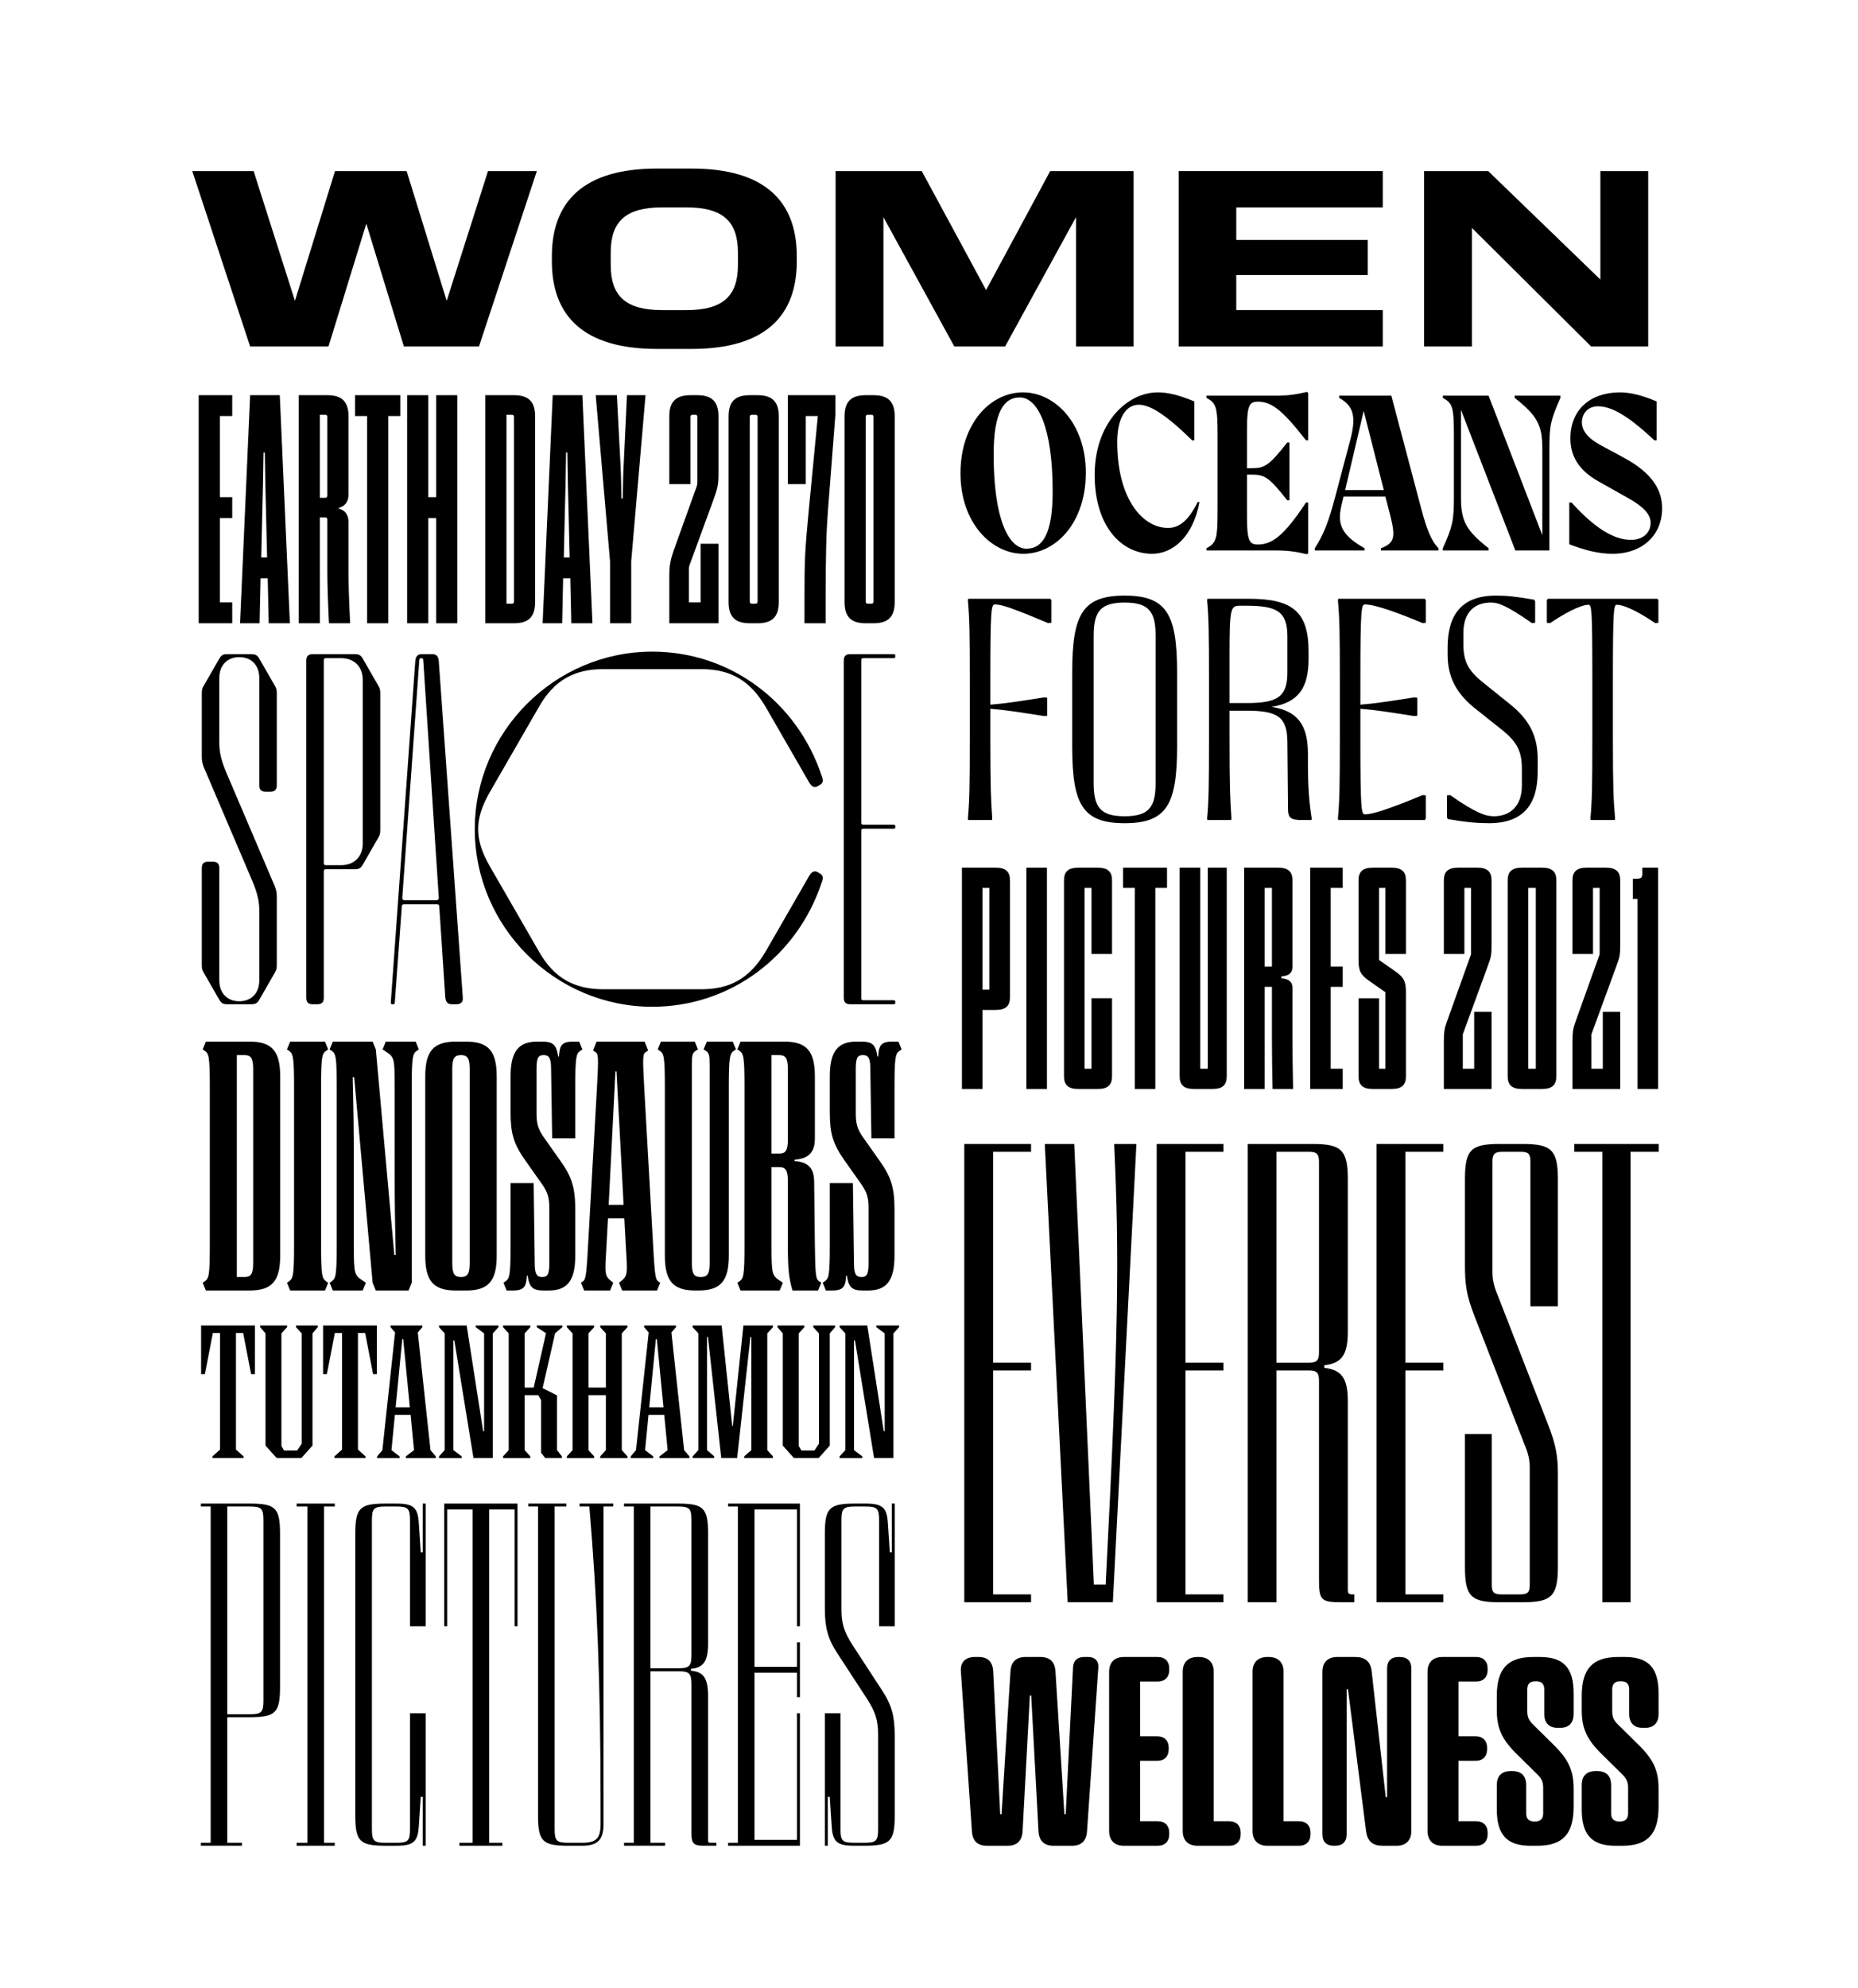 <?xml version="1.0" encoding="UTF-8"?>
<svg xmlns="http://www.w3.org/2000/svg" width="1400" height="1497.654" viewBox="0 0 1400 1497.654">
  <g id="a" data-name="Layer 1">
    <g>
      <path d="M304.319,260.94l-28.304-92.458-28.492,92.458h-59.06l-43.588-132.083h46.229l31.134,97.741,30.19-97.741h53.966l30.19,97.741,31.134-97.741h36.794l-43.587,132.083h-56.607Z"/>
      <path d="M415.833,196.786v-3.774c0-41.134,23.775-66.041,79.25-66.041h26.039c55.476,0,79.25,24.907,79.25,66.041v3.774c0,41.134-23.774,66.041-79.25,66.041h-26.039c-55.475,0-79.25-24.907-79.25-66.041ZM556.031,199.616v-9.435c0-23.209-11.133-33.964-38.682-33.964h-18.492c-27.548,0-38.681,10.755-38.681,33.964v9.435c0,23.209,11.133,33.964,38.681,33.964h18.492c27.549,0,38.682-10.755,38.682-33.964Z"/>
      <path d="M719.057,260.94l-53.399-97.364v97.364h-36.039v-132.083h64.909l48.493,89.628,48.305-89.628h62.834v132.083h-43.398v-97.364l-53.399,97.364h-38.305Z"/>
      <path d="M888.124,260.94v-132.083h153.782v27.36h-110.384v24.529h99.062v26.417h-99.062v26.416h110.384v27.36h-153.782Z"/>
      <path d="M1198.897,260.94l-89.817-89.25v89.25h-36.039v-132.083h48.305l84.533,81.703v-81.703h36.039v132.083h-43.021Z"/>
    </g>
    <g>
      <path d="M807.69,1390.303h-13.813c-7.313,0-10.97-3.859-11.376-10.97l-5.485-102.18h-1.016l-5.484,102.18c-.406,7.11-4.063,10.97-11.376,10.97h-15.438c-7.313,0-10.97-3.859-11.376-10.97l-8.329-120.462c-.406-6.907,3.453-10.767,10.563-10.767h2.844c7.11,0,10.563,3.859,10.97,10.767l5.281,107.664h1.017l6.703-107.461c.406-7.11,4.062-10.97,11.376-10.97h11.173c7.312,0,10.97,3.859,11.376,10.97l6.703,107.461h1.016l5.485-110.508c.203-4.876,3.047-7.923,8.328-7.923h3.251c4.875,0,7.922,3.047,7.516,7.923l-8.532,123.306c-.406,7.11-4.062,10.97-11.375,10.97Z"/>
      <path d="M859.084,1326.314v45.504h13.204c5.485,0,8.735,3.25,8.735,8.734v1.016c0,5.485-3.25,8.735-8.735,8.735h-25.393c-7.109,0-11.173-4.062-11.173-11.173v-119.853c0-7.11,4.063-11.173,11.173-11.173h25.393c5.485,0,8.735,3.25,8.735,8.735v1.016c0,5.484-3.25,8.734-8.735,8.734h-13.204v41.238h12.798c5.485,0,8.735,3.25,8.735,8.734v1.016c0,5.485-3.25,8.735-8.735,8.735h-12.798Z"/>
      <path d="M914.541,1371.818h11.579c5.485,0,8.735,3.25,8.735,8.734v1.016c0,5.485-3.25,8.735-8.735,8.735h-23.768c-7.109,0-11.173-4.062-11.173-11.173v-119.853c0-7.11,4.063-11.173,11.173-11.173h1.016c7.11,0,11.173,4.062,11.173,11.173v112.54Z"/>
      <path d="M967.157,1371.818h11.579c5.485,0,8.735,3.25,8.735,8.734v1.016c0,5.485-3.25,8.735-8.735,8.735h-23.768c-7.109,0-11.173-4.062-11.173-11.173v-119.853c0-7.11,4.063-11.173,11.173-11.173h1.016c7.11,0,11.173,4.062,11.173,11.173v112.54Z"/>
      <path d="M1063.447,1379.13c0,7.11-4.063,11.173-11.173,11.173h-10.36c-7.313,0-11.579-3.047-12.595-11.173l-13.61-106.648h-1.016v109.086c0,5.688-3.047,8.735-8.735,8.735h-.812c-5.688,0-8.735-3.047-8.735-8.735v-122.29c0-7.11,4.063-11.173,11.173-11.173h13.407c7.313,0,11.782,3.047,12.595,11.173l10.563,94.46h1.016v-96.897c0-5.688,3.047-8.735,8.735-8.735h.812c5.688,0,8.735,3.047,8.735,8.735v122.29Z"/>
      <path d="M1098.997,1326.314v45.504h13.204c5.485,0,8.735,3.25,8.735,8.734v1.016c0,5.485-3.25,8.735-8.735,8.735h-25.393c-7.109,0-11.173-4.062-11.173-11.173v-119.853c0-7.11,4.063-11.173,11.173-11.173h25.393c5.485,0,8.735,3.25,8.735,8.735v1.016c0,5.484-3.25,8.734-8.735,8.734h-13.204v41.238h12.798c5.485,0,8.735,3.25,8.735,8.734v1.016c0,5.485-3.25,8.735-8.735,8.735h-12.798Z"/>
      <path d="M1185.741,1347.441v13.407c0,20.517-8.126,29.455-27.424,29.455h-5.079c-17.876,0-25.393-8.329-25.393-27.424v-18.283c0-6.906,3.657-10.562,10.563-10.562h1.016c6.907,0,10.563,3.656,10.563,10.562v21.33c0,4.062,2.031,6.095,6.094,6.095h.609c4.063,0,6.095-2.032,6.095-6.095v-19.095c0-4.673-1.016-7.11-5.078-10.97l-14.83-14.626c-11.172-10.97-15.032-19.299-15.032-33.112v-10.563c0-20.517,8.126-29.455,27.424-29.455h5.079c17.876,0,25.393,8.329,25.393,27.424v15.438c0,6.907-3.657,10.563-10.563,10.563h-1.016c-6.907,0-10.563-3.656-10.563-10.563v-18.485c0-4.062-2.031-6.095-6.094-6.095h-.61c-4.062,0-6.094,2.032-6.094,6.095v16.251c0,4.673,1.016,7.11,5.078,10.97l14.83,14.626c11.172,10.97,15.032,19.299,15.032,33.112Z"/>
      <path d="M1249.729,1347.441v13.407c0,20.517-8.126,29.455-27.424,29.455h-5.079c-17.876,0-25.393-8.329-25.393-27.424v-18.283c0-6.906,3.657-10.562,10.563-10.562h1.016c6.907,0,10.563,3.656,10.563,10.562v21.33c0,4.062,2.031,6.095,6.094,6.095h.609c4.063,0,6.095-2.032,6.095-6.095v-19.095c0-4.673-1.016-7.11-5.078-10.97l-14.83-14.626c-11.172-10.97-15.032-19.299-15.032-33.112v-10.563c0-20.517,8.126-29.455,27.424-29.455h5.079c17.876,0,25.393,8.329,25.393,27.424v15.438c0,6.907-3.657,10.563-10.563,10.563h-1.016c-6.907,0-10.563-3.656-10.563-10.563v-18.485c0-4.062-2.031-6.095-6.094-6.095h-.61c-4.062,0-6.094,2.032-6.094,6.095v16.251c0,4.673,1.016,7.11,5.078,10.97l14.83,14.626c11.172,10.97,15.032,19.299,15.032,33.112Z"/>
    </g>
    <g>
      <path d="M152.046,569.955v-47.472c0-3.014.377-4.145,1.507-6.028l11.68-20.345c1.507-2.637,3.014-3.391,6.028-3.391h18.084c3.014,0,4.521.754,6.028,3.391l11.679,20.345c1.131,1.884,1.508,3.015,1.508,6.028v68.946c0,3.391-1.508,4.897-4.898,4.897h-3.391c-3.391,0-4.897-1.507-4.897-4.897v-80.626c0-9.795-6.028-15.823-15.07-15.823s-15.07,6.028-15.07,15.823v48.225c0,7.159,1.13,13.187,5.651,23.736l36.168,84.77c1.131,3.014,1.508,4.897,1.508,7.912v51.238c0,3.014-.377,4.145-1.508,6.028l-11.679,20.345c-1.507,2.637-3.015,3.391-6.028,3.391h-18.084c-3.015,0-4.521-.754-6.028-3.391l-11.68-20.345c-1.13-1.884-1.507-3.015-1.507-6.028v-72.714c0-3.391,1.507-4.897,4.897-4.897h3.392c3.391,0,4.897,1.507,4.897,4.897v84.394c0,9.795,6.028,15.823,15.07,15.823s15.07-6.028,15.07-15.823v-51.992c0-7.158-1.131-13.187-5.651-23.735l-36.169-84.771c-1.13-3.014-1.507-4.897-1.507-7.911Z"/>
      <path d="M235.682,492.719h31.647c3.015,0,4.521.754,6.028,3.391l11.68,20.345c1.13,1.884,1.507,3.015,1.507,6.028v102.478c0,3.014-.377,4.145-1.507,6.028l-11.68,20.345c-1.507,2.637-3.014,3.391-6.028,3.391h-21.475c-1.507,0-1.884.377-1.884,1.884v94.942c0,3.391-1.507,4.897-4.898,4.897h-3.391c-3.391,0-4.897-1.507-4.897-4.897v-253.933c0-3.392,1.507-4.898,4.897-4.898ZM273.358,512.311c0-10.173-6.405-16.577-16.577-16.577h-10.926c-1.507,0-1.884.376-1.884,1.884v152.208c0,1.508.377,1.884,1.884,1.884h10.926c10.172,0,16.577-6.404,16.577-16.577v-122.821Z"/>
      <path d="M304.627,681.097c-1.13,0-1.884.376-1.884,1.884l-5.274,72.337c0,.753-.377,1.13-1.13,1.13h-.754c-.753,0-1.13-.377-1.13-1.13l18.461-257.324c.377-3.768,1.884-5.274,4.897-5.274h7.912c3.014,0,4.521,1.507,4.897,5.274l18.085,253.18c.376,3.768-1.508,5.274-4.898,5.274h-3.391c-3.014,0-4.521-1.507-4.897-5.274l-4.521-68.192c0-1.508-.754-1.884-1.884-1.884h-24.489ZM328.74,678.083c1.131,0,1.884-.377,1.884-1.884l-11.679-178.581c0-1.131-.377-1.884-1.508-1.884-1.13,0-1.507.753-1.507,1.884l-12.81,178.581c0,1.507.754,1.884,1.884,1.884h23.735Z"/>
      <path d="M577.019,716.512l32.778-56.891c1.884-3.014,3.768-4.145,6.404-2.637l1.884,1.13c2.261,1.507,2.261,3.391,1.131,6.405-18.085,55.006-68.193,93.812-127.721,93.812-73.467,0-133.747-60.281-133.747-133.748s60.28-133.748,133.747-133.748c59.527,0,109.636,38.806,127.721,93.812,1.13,3.014,1.13,4.897-1.131,6.404l-1.884,1.131c-2.637,1.507-4.521.376-6.404-2.638l-32.778-56.89c-11.679-19.969-26.372-28.634-48.601-28.634h-73.845c-22.229,0-37.299,8.665-48.601,28.634l-36.923,64.048c-11.679,20.345-11.679,35.415,0,55.76l36.923,64.049c11.302,19.968,26.372,28.633,48.601,28.633h73.845c22.229,0,36.922-8.665,48.601-28.633Z"/>
      <path d="M650.855,753.434h22.605c.753,0,1.13.376,1.13,1.13v.754c0,.753-.377,1.13-1.13,1.13h-32.778c-3.391,0-4.897-1.507-4.897-4.897v-253.933c0-3.392,1.507-4.898,4.897-4.898h32.778c.753,0,1.13.377,1.13,1.131v.753c0,.754-.377,1.131-1.13,1.131h-22.605c-1.507,0-1.884.376-1.884,1.884v121.691c0,1.507.377,1.884,1.884,1.884h22.605c.753,0,1.13.377,1.13,1.13v.754c0,.753-.377,1.13-1.13,1.13h-22.605c-1.507,0-1.884.377-1.884,1.884v125.46c0,1.507.377,1.884,1.884,1.884Z"/>
    </g>
    <g>
      <path d="M729.313,616.503c1.191-13.811,1.429-22.859,1.429-61.195v-41.908c0-38.336-.237-47.385-1.429-61.195l.238-1.19h61.91l.714,1.19v16.906l-2.381.238c-26.669-11.191-35.003-14.049-40.003-14.049-2.857,0-3.572,2.144-3.572,58.1v17.383c11.906-.953,20.478-2.382,40.479-5.477l2.381.238v13.572l-2.381.238c-20.002-3.096-28.573-4.524-40.479-5.477v21.43c0,38.336.477,47.385,1.429,61.195l-.238,1.19h-17.858l-.238-1.19Z"/>
      <path d="M847.416,620.075c-31.907,0-39.527-14.286-39.527-58.1v-55.242c0-43.812,7.62-58.1,39.527-58.1s39.526,14.287,39.526,58.1v55.242c0,43.813-7.619,58.1-39.526,58.1ZM847.416,614.836c18.335,0,23.335-6.905,23.335-25.002v-110.961c0-18.097-5-25.002-23.335-25.002s-23.335,6.905-23.335,25.002v110.961c0,18.097,5,25.002,23.335,25.002Z"/>
      <path d="M939.089,535.306h-12.62v20.002c0,38.336.477,47.385,1.429,61.195l-.238,1.19h-17.858l-.238-1.19c1.191-13.811,1.429-22.859,1.429-61.195v-41.908c0-38.336-.237-47.385-1.429-61.195l.238-1.19h30.955c32.384,0,45.241,9.049,45.241,39.527v5.715c0,21.668-7.381,32.859-27.859,36.193,20.002,3.095,27.384,14.048,27.384,35.24v4.524c0,20.239.714,30.24,2.857,44.289l-.238,1.19h-7.144c-8.811,0-10.478-1.905-10.478-8.572l-.476-50.718c-.238-18.573-7.62-23.098-30.955-23.098ZM926.469,529.592h12.62c23.335,0,30.955-4.524,30.955-23.098v-27.145c0-18.573-7.62-23.097-30.955-23.097h-4.524c-7.143,0-8.096.952-8.096,35.955v37.384Z"/>
      <path d="M1009.568,513.4c0-38.336-.237-47.385-1.429-61.195l.238-1.19h65.243l.715,1.19v16.906l-2.382.238c-26.668-11.191-38.336-14.049-43.336-14.049-2.857,0-3.572,2.144-3.572,58.1v17.383c11.906-.953,20.478-2.382,40.479-5.477l2.381.238v13.572l-2.381.238c-20.002-3.096-28.573-4.524-40.479-5.477v21.43c0,55.957.715,58.1,3.572,58.1,5,0,17.144-3.571,43.336-14.524l2.382.237v17.383l-.715,1.19h-65.243l-.238-1.19c1.191-13.811,1.429-22.859,1.429-61.195v-41.908Z"/>
      <path d="M1110.29,532.687c-14.049-11.667-19.525-24.049-19.525-39.765v-5c0-24.764,10.478-39.289,36.432-39.289,7.857,0,15.239.715,28.812,3.096l.715,1.19v16.191l-2.382.238c-19.524-13.572-25.478-15.478-30.954-15.478-12.144,0-20.716,7.144-20.716,22.859v8.334c0,12.857,3.333,19.763,14.524,28.812l21.906,17.62c14.049,11.668,19.525,24.05,19.525,40.003v10.001c0,24.288-10.715,38.574-36.669,38.574-8.334,0-17.145-.714-30.955-3.095l-.714-1.191v-16.668l2.381-.237c19.287,13.572,26.907,15.953,32.859,15.953,12.382,0,21.192-7.619,21.192-23.097v-12.62c0-13.097-3.571-20.002-14.287-28.812l-22.145-17.621Z"/>
      <path d="M1248.874,451.014l.715,1.19v16.906l-2.382.238c-16.905-11.43-25.478-13.811-28.812-13.811-2.381,0-3.096,1.905-3.096,57.861v41.908c0,38.336.477,47.385,1.667,61.195l-.238,1.19h-18.097l-.237-1.19c1.19-13.811,1.429-22.859,1.429-61.195v-41.908c0-55.956-.477-57.861-3.096-57.861-3.096,0-11.668,2.381-28.812,13.811l-2.382-.238v-16.906l.715-1.19h82.625Z"/>
    </g>
    <g>
      <path d="M149.708,297.671h25.278v15.707h-9.326v61.11h9.326v15.707h-9.326v63.564h9.326v15.707h-25.278v-171.796Z"/>
      <path d="M218.427,469.467h-15.953l-.736-33.868h-5.398l-.736,33.868h-14.726l7.608-171.796h22.333l7.608,171.796ZM196.83,419.892h4.418l-.736-31.414c-.491-19.389-.736-27.242-.981-47.612h-.982c-.245,20.37-.49,28.224-.981,47.612l-.736,31.414Z"/>
      <path d="M255.238,382.587v.491c4.663,1.228,7.362,4.663,7.362,10.062v37.059c0,11.044.491,23.806,1.228,39.268h-15.952c-.736-15.462-1.228-28.224-1.228-39.268v-38.776c0-1.228-.49-1.719-1.718-1.719h-3.927v79.763h-15.952v-171.796h21.597c11.044,0,15.952,4.908,15.952,15.953v58.901c0,5.398-2.699,8.835-7.362,10.062ZM246.648,314.115c0-1.227-.49-1.718-1.718-1.718h-3.927v62.583h3.927c1.228,0,1.718-.491,1.718-1.719v-59.146Z"/>
      <path d="M276.589,469.467v-156.089h-9.08v-15.707h34.113v15.707h-9.08v156.089h-15.953Z"/>
      <path d="M322.726,374.489h5.89v-76.817h15.953v171.796h-15.953v-79.271h-5.89v79.271h-15.952v-171.796h15.952v76.817Z"/>
      <path d="M387.266,469.467h-21.597v-171.796h21.597c11.044,0,15.952,4.908,15.952,15.953v139.891c0,11.044-4.908,15.952-15.952,15.952ZM387.266,314.115c0-1.227-.491-1.718-1.718-1.718h-3.927v142.345h3.927c1.227,0,1.718-.49,1.718-1.718v-138.909Z"/>
      <path d="M446.413,469.467h-15.953l-.736-33.868h-5.399l-.735,33.868h-14.726l7.607-171.796h22.334l7.608,171.796ZM424.815,419.892h4.418l-.736-31.414c-.491-19.389-.736-27.242-.981-47.612h-.982c-.245,20.37-.49,28.224-.981,47.612l-.736,31.414Z"/>
      <path d="M469.236,375.47c.246-11.78.246-17.425.736-26.015l2.455-51.784h13.988l-10.798,125.166v46.63h-15.953v-46.63l-10.798-125.166h15.952l2.699,51.784c.491,8.59.491,14.234.736,26.015h.981Z"/>
      <path d="M519.051,453.76h8.836v-44.176h13.498v59.883h-37.059v-36.322c0-7.608.981-12.271,4.417-21.598l15.953-44.421c.49-1.228.736-2.454.736-4.173v-48.839c0-1.227-.491-1.718-1.719-1.718h-1.718c-1.227,0-1.718.491-1.718,1.718v50.558h-15.952v-51.048c0-11.045,4.908-15.953,15.952-15.953h5.154c11.044,0,15.952,4.908,15.952,15.953v43.439c0,8.344-.736,11.044-4.418,21.106l-17.18,46.875c-.49,1.228-.736,2.455-.736,4.173v24.542Z"/>
      <path d="M570.836,469.467h-5.891c-11.044,0-15.952-4.908-15.952-15.952v-139.891c0-11.045,4.908-15.953,15.952-15.953h5.891c11.044,0,15.952,4.908,15.952,15.953v139.891c0,11.044-4.908,15.952-15.952,15.952ZM570.836,314.115c0-1.227-.491-1.718-1.718-1.718h-2.455c-1.227,0-1.718.491-1.718,1.718v138.909c0,1.228.491,1.718,1.718,1.718h2.455c1.227,0,1.718-.49,1.718-1.718v-138.909Z"/>
      <path d="M593.66,297.671h35.831v14.48l-5.645,72.645c-1.227,16.688-1.718,31.905-1.718,67.491v17.18h-15.952v-17.18c0-31.414.245-36.077,3.19-67.491l6.871-71.418h-9.08v51.294h-13.498v-67.001Z"/>
      <path d="M658.206,469.467h-5.891c-11.044,0-15.952-4.908-15.952-15.952v-139.891c0-11.045,4.908-15.953,15.952-15.953h5.891c11.044,0,15.952,4.908,15.952,15.953v139.891c0,11.044-4.908,15.952-15.952,15.952ZM658.206,314.115c0-1.227-.491-1.718-1.718-1.718h-2.454c-1.228,0-1.719.491-1.719,1.718v138.909c0,1.228.491,1.718,1.719,1.718h2.454c1.227,0,1.718-.49,1.718-1.718v-138.909Z"/>
    </g>
    <g>
      <path d="M182.295,1390.274h-30.927v-2.209h7.364v-253.308h-7.364v-2.209h36.818c19.514,0,22.827,3.313,22.827,22.827v115.24c0,19.514-3.313,22.827-22.827,22.827h-16.937v94.622h11.045v2.209ZM171.25,1134.757v156.477h16.937c8.836,0,10.309-1.473,10.309-10.31v-135.857c0-8.837-1.473-10.31-10.309-10.31h-16.937Z"/>
      <path d="M244.15,1388.065h8.1v2.209h-28.718v-2.209h8.101v-253.308h-8.101v-2.209h28.718v2.209h-8.1v253.308Z"/>
      <path d="M320.728,1390.274h-2.209v-36.818h-1.473l-1.474,22.091c-.736,11.782-4.05,14.728-16.936,14.728h-8.101c-19.513,0-22.827-3.313-22.827-22.827v-212.071c0-19.514,3.314-22.827,22.827-22.827h8.101c12.886,0,16.199,2.945,16.936,14.728l1.474,22.091h1.473v-36.818h2.209v92.413h-11.782v-79.895c0-8.837-1.473-10.31-10.309-10.31h-8.101c-8.836,0-10.309,1.473-10.309,10.31v232.688c0,8.837,1.473,10.31,10.309,10.31h8.101c8.836,0,10.309-1.473,10.309-10.31v-87.258h11.782v99.776Z"/>
      <path d="M356.073,1136.966h-19.146v87.995h-2.209v-92.413h55.228v92.413h-2.21v-87.995h-19.145v251.099h9.94v2.209h-32.399v-2.209h9.94v-251.099Z"/>
      <path d="M452.535,1359.347c0-92.413-2.577-155.372-8.468-224.59h-7.363v-2.209h25.404v2.209h-7.363v239.316c0,11.782-4.419,16.2-16.2,16.2h-10.31c-19.513,0-22.827-3.313-22.827-22.827v-232.689h-7.363v-2.209h28.718v2.209h-8.836v242.998c0,8.837,1.473,10.31,10.309,10.31h10.31c10.677,0,13.99-3.313,13.99-13.991v-14.727Z"/>
      <path d="M535.371,1388.065h4.418v2.209h-9.94c-6.996,0-8.837-1.841-8.837-8.836v-112.295c0-8.837-1.473-10.31-10.309-10.31h-20.618v129.231h11.045v2.209h-30.927v-2.209h7.364v-253.308h-7.364v-2.209h40.5c19.514,0,22.827,3.313,22.827,22.827v82.473c0,13.254-3.313,18.408-12.887,19.145v1.473c9.573.736,12.887,5.892,12.887,19.146v108.613c0,1.473.368,1.841,1.841,1.841ZM490.084,1134.757v121.867h20.618c8.836,0,10.309-1.473,10.309-10.309v-101.249c0-8.837-1.473-10.31-10.309-10.31h-20.618Z"/>
      <path d="M600.538,1385.856v-95.358h2.209v99.776h-54.122v-2.209h7.364v-253.308h-7.364v-2.209h54.122v92.413h-2.209v-87.995h-32.031v118.554h32.031v-18.408h2.209v41.235h-2.209v-18.409h-32.031v125.918h32.031Z"/>
      <path d="M626.675,1375.546l-1.473-22.091h-1.474v36.818h-2.209v-99.776h11.782v87.258c0,8.837,1.473,10.31,10.309,10.31h7.732c8.836,0,10.309-1.473,10.309-10.31v-71.059c0-10.677-1.841-16.936-8.468-27.245l-22.091-33.872c-7.364-11.046-9.573-19.882-9.573-33.873v-56.331c0-19.514,3.314-22.827,22.827-22.827h7.732c12.886,0,16.199,2.945,16.936,14.728l1.473,22.091h1.474v-36.818h2.209v92.413h-11.782v-79.895c0-8.837-1.473-10.31-10.309-10.31h-7.732c-8.836,0-10.309,1.473-10.309,10.31v67.008c0,10.678,1.841,16.937,8.468,27.246l22.091,33.872c7.364,11.046,9.573,19.882,9.573,33.872v60.382c0,19.514-3.314,22.827-22.827,22.827h-7.732c-12.886,0-16.199-2.945-16.936-14.728Z"/>
    </g>
    <g>
      <path d="M192.07,1035.06h-2.854l-5.995-30.973h-5.424v87.779l5.71,5.139v1.284h-23.408v-1.284l5.709-5.139v-87.779h-5.424l-5.994,30.973h-2.855v-36.682h40.536v36.682Z"/>
      <path d="M223.039,999.663v-1.284h16.414v1.284l-3.996,4.71v84.497l-8.421,9.42h-18.556l-8.421-9.42v-84.497l-3.996-4.71v-1.284h20.268v1.284l-4.282,4.71v84.782l1.999,3.426h9.848l3.426-5.139v-83.069l-4.282-4.71Z"/>
      <path d="M283.982,1035.06h-2.854l-5.995-30.973h-5.424v87.779l5.71,5.139v1.284h-23.408v-1.284l5.709-5.139v-87.779h-5.424l-5.994,30.973h-2.855v-36.682h40.536v36.682Z"/>
      <path d="M318.236,999.663l-3.426,3.996,9.563,88.636,3.996,4.711v1.284h-22.551v-1.284l6.137-4.711-2.569-26.548h-11.847l-2.568,26.548,6.137,4.711v1.284h-16.984v-1.284l3.996-4.711,9.563-88.636-3.426-3.996v-1.284h23.979v1.284ZM298.111,1060.038h10.705l-4.996-51.383h-.713l-4.996,51.383Z"/>
      <path d="M330.793,1097.005l4.282-4.711v-87.922l-4.282-4.71v-1.284h20.839l12.417,79.644h.714v-73.649l-6.28-4.71v-1.284h17.128v1.284l-4.282,4.71v93.917h-14.559l-14.415-88.636h-.714v82.641l6.28,4.711v1.284h-17.128v-1.284Z"/>
      <path d="M423.422,1097.005v1.284h-12.56l-3.141-3.996v-39.68l-2.141-3.711h-10.276v41.392l4.281,4.711v1.284h-20.553v-1.284l4.282-4.711v-87.922l-4.282-4.71v-1.284h20.553v1.284l-4.281,4.71v40.821h6.851l9.277-40.964-6.993-4.567v-1.284h19.269v1.284l-5.424,4.567-9.42,41.392,10.847,5.424v41.249l3.711,4.711Z"/>
      <path d="M443.402,1045.194h13.131v-40.821l-4.282-4.71v-1.284h20.554v1.284l-4.282,4.71v87.922l4.282,4.711v1.284h-20.554v-1.284l4.282-4.711v-41.392h-13.131v41.392l4.281,4.711v1.284h-20.553v-1.284l4.282-4.711v-87.922l-4.282-4.71v-1.284h20.553v1.284l-4.281,4.71v40.821Z"/>
      <path d="M509.34,999.663l-3.426,3.996,9.563,88.636,3.996,4.711v1.284h-22.551v-1.284l6.137-4.711-2.569-26.548h-11.847l-2.568,26.548,6.137,4.711v1.284h-16.984v-1.284l3.996-4.711,9.563-88.636-3.426-3.996v-1.284h23.979v1.284ZM489.215,1060.038h10.705l-4.996-51.383h-.713l-4.996,51.383Z"/>
      <path d="M543.449,1098.29l-9.99-91.205h-.714v85.21l5.424,4.711v1.284h-16.271v-1.284l4.282-4.711v-87.922l-4.282-4.71v-1.284h21.838l7.993,75.79h.428l7.993-75.79h22.266v1.284l-4.282,4.71v87.922l4.282,4.711v1.284h-21.695v-1.284l5.424-4.711v-85.21h-.713l-9.991,91.205h-11.99Z"/>
      <path d="M612.813,999.663v-1.284h16.414v1.284l-3.996,4.71v84.497l-8.421,9.42h-18.556l-8.421-9.42v-84.497l-3.996-4.71v-1.284h20.268v1.284l-4.282,4.71v84.782l1.999,3.426h9.848l3.426-5.139v-83.069l-4.282-4.71Z"/>
      <path d="M632.649,1097.005l4.282-4.711v-87.922l-4.282-4.71v-1.284h20.839l12.417,79.644h.714v-73.649l-6.28-4.71v-1.284h17.128v1.284l-4.282,4.71v93.917h-14.559l-14.415-88.636h-.714v82.641l6.28,4.711v1.284h-17.128v-1.284Z"/>
    </g>
    <g>
      <path d="M761.005,751.198c0,6.429-3.096,9.524-10.715,9.524h-10.001v59.528h-15.478v-166.68h25.479c7.619,0,10.715,3.096,10.715,9.524v88.103ZM745.528,745.483v-76.673h-5.238v76.673h5.238Z"/>
      <path d="M788.865,653.571v166.68h-15.478v-166.68h15.478Z"/>
      <path d="M801.721,810.726v-147.631c0-6.429,3.095-9.524,10.715-9.524h14.763c7.62,0,10.715,3.096,10.715,9.524v55.48h-15.477v-49.766h-5.239v136.201h5.239v-53.1h15.477v58.814c0,6.429-3.095,9.524-10.715,9.524h-14.763c-7.62,0-10.715-3.096-10.715-9.524Z"/>
      <path d="M870.537,820.251h-15.478v-151.44h-8.81v-15.239h33.098v15.239h-8.811v151.44Z"/>
      <path d="M888.871,810.726v-157.155h15.478v151.44h5.715v-151.44h14.287v157.155c0,6.429-3.096,9.524-10.716,9.524h-14.048c-7.62,0-10.716-3.096-10.716-9.524Z"/>
      <path d="M974.352,820.251h-15.478c-.238-7.857-.477-29.765-.477-38.099v-38.812h-5.477v76.91h-15.478v-166.68h25.717c7.619,0,10.715,3.096,10.715,9.524v65.006c0,4.285-2.144,6.905-8.334,7.381v1.429c6.19.477,8.334,3.096,8.334,7.382v37.859c0,8.334.238,30.241.477,38.099ZM958.398,728.101v-59.291h-5.477v59.291h5.477Z"/>
      <path d="M987.211,820.251v-166.68h24.525v15.239h-9.048v59.291h9.048v15.239h-9.048v61.671h9.048v15.239h-24.525Z"/>
      <path d="M1059.363,747.388v63.338c0,6.429-3.096,9.524-10.715,9.524h-14.287c-7.62,0-10.715-3.096-10.715-9.524v-58.814h15.478v53.1h4.762v-57.623l-11.905-8.334c-6.905-4.763-8.334-7.858-8.334-15.954v-60.005c0-6.429,3.095-9.524,10.715-9.524h14.287c7.619,0,10.715,3.096,10.715,9.524v55.48h-15.478v-49.766h-4.762v54.29l11.905,8.334c6.905,4.763,8.334,7.857,8.334,15.954Z"/>
      <path d="M1123.891,711.195c0,8.096-.238,9.524-3.096,17.144l-18.573,50.719v25.954h8.572v-42.86h13.097v58.1h-35.955v-35.241c0-7.381.476-10.477,2.143-15.001l18.335-51.194v-50.004h-5v49.766h-15.478v-55.48c0-6.429,3.095-9.524,10.715-9.524h14.524c7.62,0,10.716,3.096,10.716,9.524v48.1Z"/>
      <path d="M1136.034,810.726v-147.631c0-6.429,3.095-9.524,10.715-9.524h15.239c7.619,0,10.715,3.096,10.715,9.524v147.631c0,6.429-3.096,9.524-10.715,9.524h-15.239c-7.62,0-10.715-3.096-10.715-9.524ZM1157.225,805.011v-136.201h-5.715v136.201h5.715Z"/>
      <path d="M1220.802,711.195c0,8.096-.238,9.524-3.096,17.144l-18.573,50.719v25.954h8.572v-42.86h13.097v58.1h-35.955v-35.241c0-7.381.476-10.477,2.143-15.001l18.335-51.194v-50.004h-5v49.766h-15.478v-55.48c0-6.429,3.095-9.524,10.715-9.524h14.524c7.62,0,10.716,3.096,10.716,9.524v48.1Z"/>
      <path d="M1249.374,653.571v166.68h-15.478v-143.106h-3.572v-15.239h2.382c3.81,0,4.762-.714,4.762-3.571v-4.763h11.906Z"/>
    </g>
  </g>
  <g id="b" data-name="&amp;lt;Layer&amp;gt;">
    <g>
      <path d="M818.163,356.173c0,37.477-22.486,60.962-47.138,60.962-23.985,0-47.305-23.318-47.305-60.629,0-37.478,22.486-60.963,47.138-60.963,23.985,0,47.305,23.319,47.305,60.63ZM793.178,370.331c0-48.803-11.326-70.956-24.818-70.956-11.826,0-19.654,10.826-19.654,42.974,0,48.804,11.326,70.956,24.817,70.956,11.826,0,19.655-10.826,19.655-42.974Z"/>
      <path d="M899.949,302.373v29.315h-1.666c-19.487-19.155-31.647-26.817-40.142-26.817-9.994,0-16.323,10.327-16.323,28.149,0,41.809,18.488,64.628,38.31,64.628,8.328,0,15.324-5.33,22.319-19.488h1.333c-4.664,25.817-19.821,38.976-35.645,38.976-23.652,0-43.308-21.32-43.308-59.463,0-38.477,23.985-62.129,47.638-62.129,7.829,0,16.157,2.165,27.483,6.829Z"/>
      <path d="M909.113,414.637v-1.666c7.329-3.997,8.329-6.829,8.329-28.315v-56.633c0-21.486-1-24.318-8.329-28.315v-1.666h52.635c8.328,0,14.824-.833,22.986-2.831l.999.666v35.812h-1.665c-17.989-23.152-26.151-29.149-36.312-29.149-6.163,0-8.162,2.499-8.162,20.488v29.648h3.665c9.66,0,12.992-1.999,26.65-19.322h1.665v43.474h-1.665c-13.658-17.322-16.99-19.321-26.65-19.321h-3.665v32.147c0,17.988,1.999,20.487,8.162,20.487,10.327,0,19.321-5.83,36.312-31.647h1.665v38.31l-.999.667c-8.162-1.999-14.658-2.832-22.986-2.832h-52.635Z"/>
      <path d="M1083.842,412.971v1.666h-43.307v-1.666c10.327-3.997,11.16-8.161,6.996-24.817l-3.665-14.158h-31.48l-1.499,6.163c-3.165,13.658-1.333,22.319,17.322,32.812v1.666h-37.477v-1.666c6.662-10.493,10.493-20.154,15.49-39.309l11.16-42.142c4.83-18.155,2.332-25.817-8.328-31.813v-1.666h39.309l22.486,84.948c4.498,16.823,7.662,24.152,12.992,29.981ZM1042.701,369.165l-15.157-59.63-13.991,59.63h29.148Z"/>
      <path d="M1167.459,414.637h-25.651l-40.975-105.936v65.96c0,17.656,3.664,24.818,20.82,38.31v1.666h-34.479v-1.666c7.329-16.489,8.329-20.653,8.329-38.31v-46.639c0-21.486-1-24.318-8.329-28.315v-1.666h34.479l40.476,105.103v-65.127c0-17.655-3.665-24.818-20.821-38.31v-1.666h34.479v1.666c-7.329,16.49-8.328,20.654-8.328,38.31v76.62Z"/>
      <path d="M1182.455,378.493h1.665c17.323,19.155,31.814,28.149,44.807,28.149,8.994,0,14.824-5.33,14.824-12.825,0-5.663-4.164-11.327-15.824-17.989l-23.651-13.325c-14.825-8.328-20.987-19.155-20.987-32.313,0-21.32,14.657-34.646,37.477-34.646,7.662,0,16.99,2.332,27.483,6.829v29.315h-1.666c-19.654-18.489-32.313-25.651-42.474-25.651-7.662,0-12.159,5.497-12.159,12.159,0,6.163,4.497,11.993,14.491,17.323l16.989,9.161c22.819,12.325,28.982,25.484,28.982,38.144,0,19.987-14.491,34.312-37.477,34.312-10.327,0-20.821-2.665-32.48-7.162v-31.48Z"/>
    </g>
    <g>
      <path d="M776.894,1206.879h-50.301v-345.204h50.301v5.918h-28.603v158.794h28.603v5.918h-28.603v168.656h28.603v5.918Z"/>
      <path d="M809.439,861.675l14.795,331.889h8.876c9.863-191.342,10.356-246.574,6.411-331.889h16.768l-17.754,345.204h-34.027l-17.26-345.204h22.191Z"/>
      <path d="M921.874,1206.879h-50.301v-345.204h50.301v5.918h-28.603v158.794h28.603v5.918h-28.603v168.656h28.603v5.918Z"/>
      <path d="M1019.021,1200.961h1.479v5.918h-9.37c-15.78,0-17.26-1.479-17.26-17.26v-149.918c0-5.918-1.973-7.396-7.397-7.396h-24.657v174.574h-21.698v-345.204h48.821c21.698,0,26.63,4.438,26.63,26.63v114.903c0,17.754-4.932,23.672-17.753,25.151v1.973c12.821,1.479,17.753,7.396,17.753,25.15v142.026c0,2.466.493,3.452,3.452,3.452ZM961.816,867.593v158.794h24.657c5.425,0,7.397-1.479,7.397-7.397v-143.999c0-5.918-1.973-7.397-7.397-7.397h-24.657Z"/>
      <path d="M1087.564,1206.879h-50.301v-345.204h50.301v5.918h-28.603v158.794h28.603v5.918h-28.603v168.656h28.603v5.918Z"/>
      <path d="M1173.862,1180.25c0,22.191-4.931,26.63-26.63,26.63h-17.26c-21.698,0-26.137-4.438-26.137-26.63v-100.109h20.219v113.424c0,5.918,1.479,7.397,7.397,7.397h13.808c5.918,0,7.397-1.479,7.397-7.397v-87.78c0-5.918-.986-10.849-3.945-17.753l-37.479-96.164c-6.41-16.274-7.396-24.657-7.396-38.959v-64.603c0-22.191,4.438-26.63,26.137-26.63h17.26c21.699,0,26.63,4.438,26.63,26.63v95.671h-20.712v-108.985c0-5.918-1.479-7.397-7.397-7.397h-13.808c-5.425,0-7.397,1.479-7.397,7.397v82.849c0,5.918.986,10.85,3.945,17.753l37.479,96.164c6.41,16.274,7.89,24.658,7.89,38.959v69.534Z"/>
      <path d="M1186.194,867.593v-5.918h63.616v5.918h-21.205v339.286h-21.206v-339.286h-21.205Z"/>
    </g>
    <g>
      <path d="M188.094,972.082h-32.948l-2.41-5.894,1.606-1.071c2.947-2.143,3.751-4.018,3.751-27.055v-119.469c0-23.037-.804-24.912-3.751-27.055l-1.606-1.071,2.41-5.894h32.948c16.875,0,23.036,7.232,23.036,26.251v135.006c0,19.019-6.161,26.251-23.036,26.251ZM190.773,805.2c0-8.304-1.875-10.447-6.429-10.447h-5.894v167.15h5.894c4.554,0,6.429-2.144,6.429-10.447v-146.256Z"/>
      <path d="M216.221,966.188l1.606-1.071c2.947-2.143,3.751-4.018,3.751-27.055v-119.469c0-23.037-.804-24.912-3.751-27.055l-1.606-1.071,2.41-5.894h26.251l2.411,5.894-1.607,1.071c-2.946,2.143-3.75,4.018-3.75,27.055v119.469c0,23.037.804,24.912,3.75,27.055l1.607,1.071-2.411,5.894h-26.251l-2.41-5.894Z"/>
      <path d="M297.384,882.614v-64.021c0-21.697-.268-22.233-6.697-26.52l-2.41-1.606,2.41-5.894h22.501l2.411,5.894-1.607,1.071c-2.946,2.143-3.75,4.018-3.75,27.055v147.595l-2.41,5.894h-24.645l-2.41-5.894-13.93-154.827h-1.071c.535,23.036.804,37.77.804,62.681v64.021c0,21.697.535,22.501,6.696,26.52l2.411,1.606-2.411,5.894h-22.501l-2.41-5.894,1.606-1.071c2.947-2.143,3.751-4.018,3.751-27.055v-119.469c0-23.037-.804-24.912-3.751-27.055l-1.606-1.071,2.41-5.894h30.002l2.41,5.894,13.93,154.827h1.071c-.536-23.036-.804-37.77-.804-62.681Z"/>
      <path d="M320.421,810.825c0-19.019,6.161-26.251,23.037-26.251h7.768c16.876,0,23.037,7.232,23.037,26.251v135.006c0,19.019-6.161,26.251-23.037,26.251h-7.768c-16.876,0-23.037-7.232-23.037-26.251v-135.006ZM340.78,951.456c0,8.304,1.875,10.447,6.429,10.447h.268c4.554,0,6.429-2.144,6.429-10.447v-146.256c0-8.304-1.875-10.447-6.429-10.447h-.268c-4.554,0-6.429,2.144-6.429,10.447v146.256Z"/>
      <path d="M408.815,892.525l-12.857-18.215c-9.107-12.858-11.25-20.626-11.25-36.966v-26.52c0-19.019,6.16-26.251,20.09-26.251h3.482c8.304,0,10.982,2.144,12.321,11.251h.536l.268-2.679c.536-6.429,3.215-8.572,10.179-8.572h4.822l2.41,5.894-1.606,1.071c-2.947,2.143-3.75,4.018-3.75,27.055v38.841h-17.412l-.804-52.234c0-8.304-1.606-10.447-5.357-10.447h-.535c-3.75,0-5.09,2.144-5.09,10.447v33.216c0,7.768,1.071,11.786,5.09,17.679l12.857,18.216c8.84,12.321,11.251,20.625,11.251,36.966v34.555c0,19.019-6.161,26.251-20.091,26.251h-3.482c-8.304,0-10.982-2.143-12.321-11.25h-.536l-.268,2.678c-.536,6.43-3.215,8.572-10.179,8.572h-4.822l-2.41-5.894,1.606-1.071c2.947-2.143,3.751-4.018,3.751-27.055v-46.877h17.411l.804,60.271c0,8.304,1.606,10.447,5.357,10.447h.535c3.75,0,5.09-2.144,5.09-10.447v-41.252c0-7.768-1.071-11.786-5.09-17.679Z"/>
      <path d="M470.427,917.705h-12.322l-1.607,29.197c-.804,13.394-.268,14.732,4.554,18.483l1.072.803-2.411,5.894h-19.555l-2.41-5.894.803-.535c2.679-1.607,3.215-2.679,4.555-27.591l6.696-118.665c1.339-24.376,1.071-25.447-1.34-27.055l-1.606-1.071,2.679-6.697h36.162l2.679,6.697-1.607,1.071c-2.411,1.607-2.679,2.679-1.34,27.055l6.697,118.665c1.339,24.912,1.875,25.983,4.554,27.591l.804.535-2.411,5.894h-26.251l-2.411-5.894,1.072-.803c4.821-3.751,5.356-5.09,4.554-18.483l-1.607-29.197ZM458.641,907.525h11.25l-5.357-100.45h-.804l-5.089,100.45Z"/>
      <path d="M531.502,791.271l-1.339-.804,2.411-5.894h19.554l2.411,5.894-1.607,1.071c-2.946,2.143-3.75,4.018-3.75,27.055v127.237c0,19.019-6.161,26.251-23.037,26.251h-2.143c-16.876,0-23.036-7.232-23.036-26.251v-127.237c0-23.037-.804-24.912-3.751-27.055l-1.606-1.071,2.41-5.894h25.447l2.411,5.894-1.339.804c-2.947,1.875-3.215,3.481-3.215,11.786v148.398c0,8.304,1.875,10.447,6.429,10.447h.536c4.554,0,6.429-2.144,6.429-10.447v-148.398c0-8.305-.268-9.911-3.215-11.786Z"/>
      <path d="M587.488,964.582l2.411,1.606-2.411,5.894h-29.466l-2.41-5.894,1.606-1.071c2.947-2.143,3.751-4.018,3.751-27.055v-119.469c0-23.037-.804-24.912-3.751-27.055l-1.606-1.071,2.41-5.894h32.948c16.875,0,23.036,7.232,23.036,26.251v46.609c0,10.179-4.285,15.269-15.269,16.072v1.071c10.983.804,14.733,5.893,14.733,16.072l.535,47.412c.269,23.037.804,25.447,3.215,27.055l1.607,1.071-2.411,5.894h-19.286c-2.679-9.107-3.482-15.805-3.482-34.02v-48.483c0-8.305-1.875-10.447-6.429-10.447h-5.894v58.931c0,21.697.536,22.77,6.161,26.52ZM581.327,794.752v74.2h5.894c4.554,0,6.429-2.144,6.429-10.447v-53.306c0-8.304-1.875-10.447-6.429-10.447h-5.894Z"/>
      <path d="M649.364,892.525l-12.857-18.215c-9.107-12.858-11.25-20.626-11.25-36.966v-26.52c0-19.019,6.16-26.251,20.09-26.251h3.482c8.304,0,10.982,2.144,12.321,11.251h.536l.268-2.679c.536-6.429,3.215-8.572,10.179-8.572h4.822l2.41,5.894-1.606,1.071c-2.947,2.143-3.75,4.018-3.75,27.055v38.841h-17.412l-.804-52.234c0-8.304-1.606-10.447-5.357-10.447h-.535c-3.75,0-5.09,2.144-5.09,10.447v33.216c0,7.768,1.071,11.786,5.09,17.679l12.857,18.216c8.84,12.321,11.251,20.625,11.251,36.966v34.555c0,19.019-6.161,26.251-20.091,26.251h-3.482c-8.304,0-10.982-2.143-12.321-11.25h-.536l-.268,2.678c-.536,6.43-3.215,8.572-10.179,8.572h-4.822l-2.41-5.894,1.606-1.071c2.947-2.143,3.751-4.018,3.751-27.055v-46.877h17.411l.804,60.271c0,8.304,1.606,10.447,5.357,10.447h.535c3.75,0,5.09-2.144,5.09-10.447v-41.252c0-7.768-1.071-11.786-5.09-17.679Z"/>
    </g>
  </g>
</svg>
